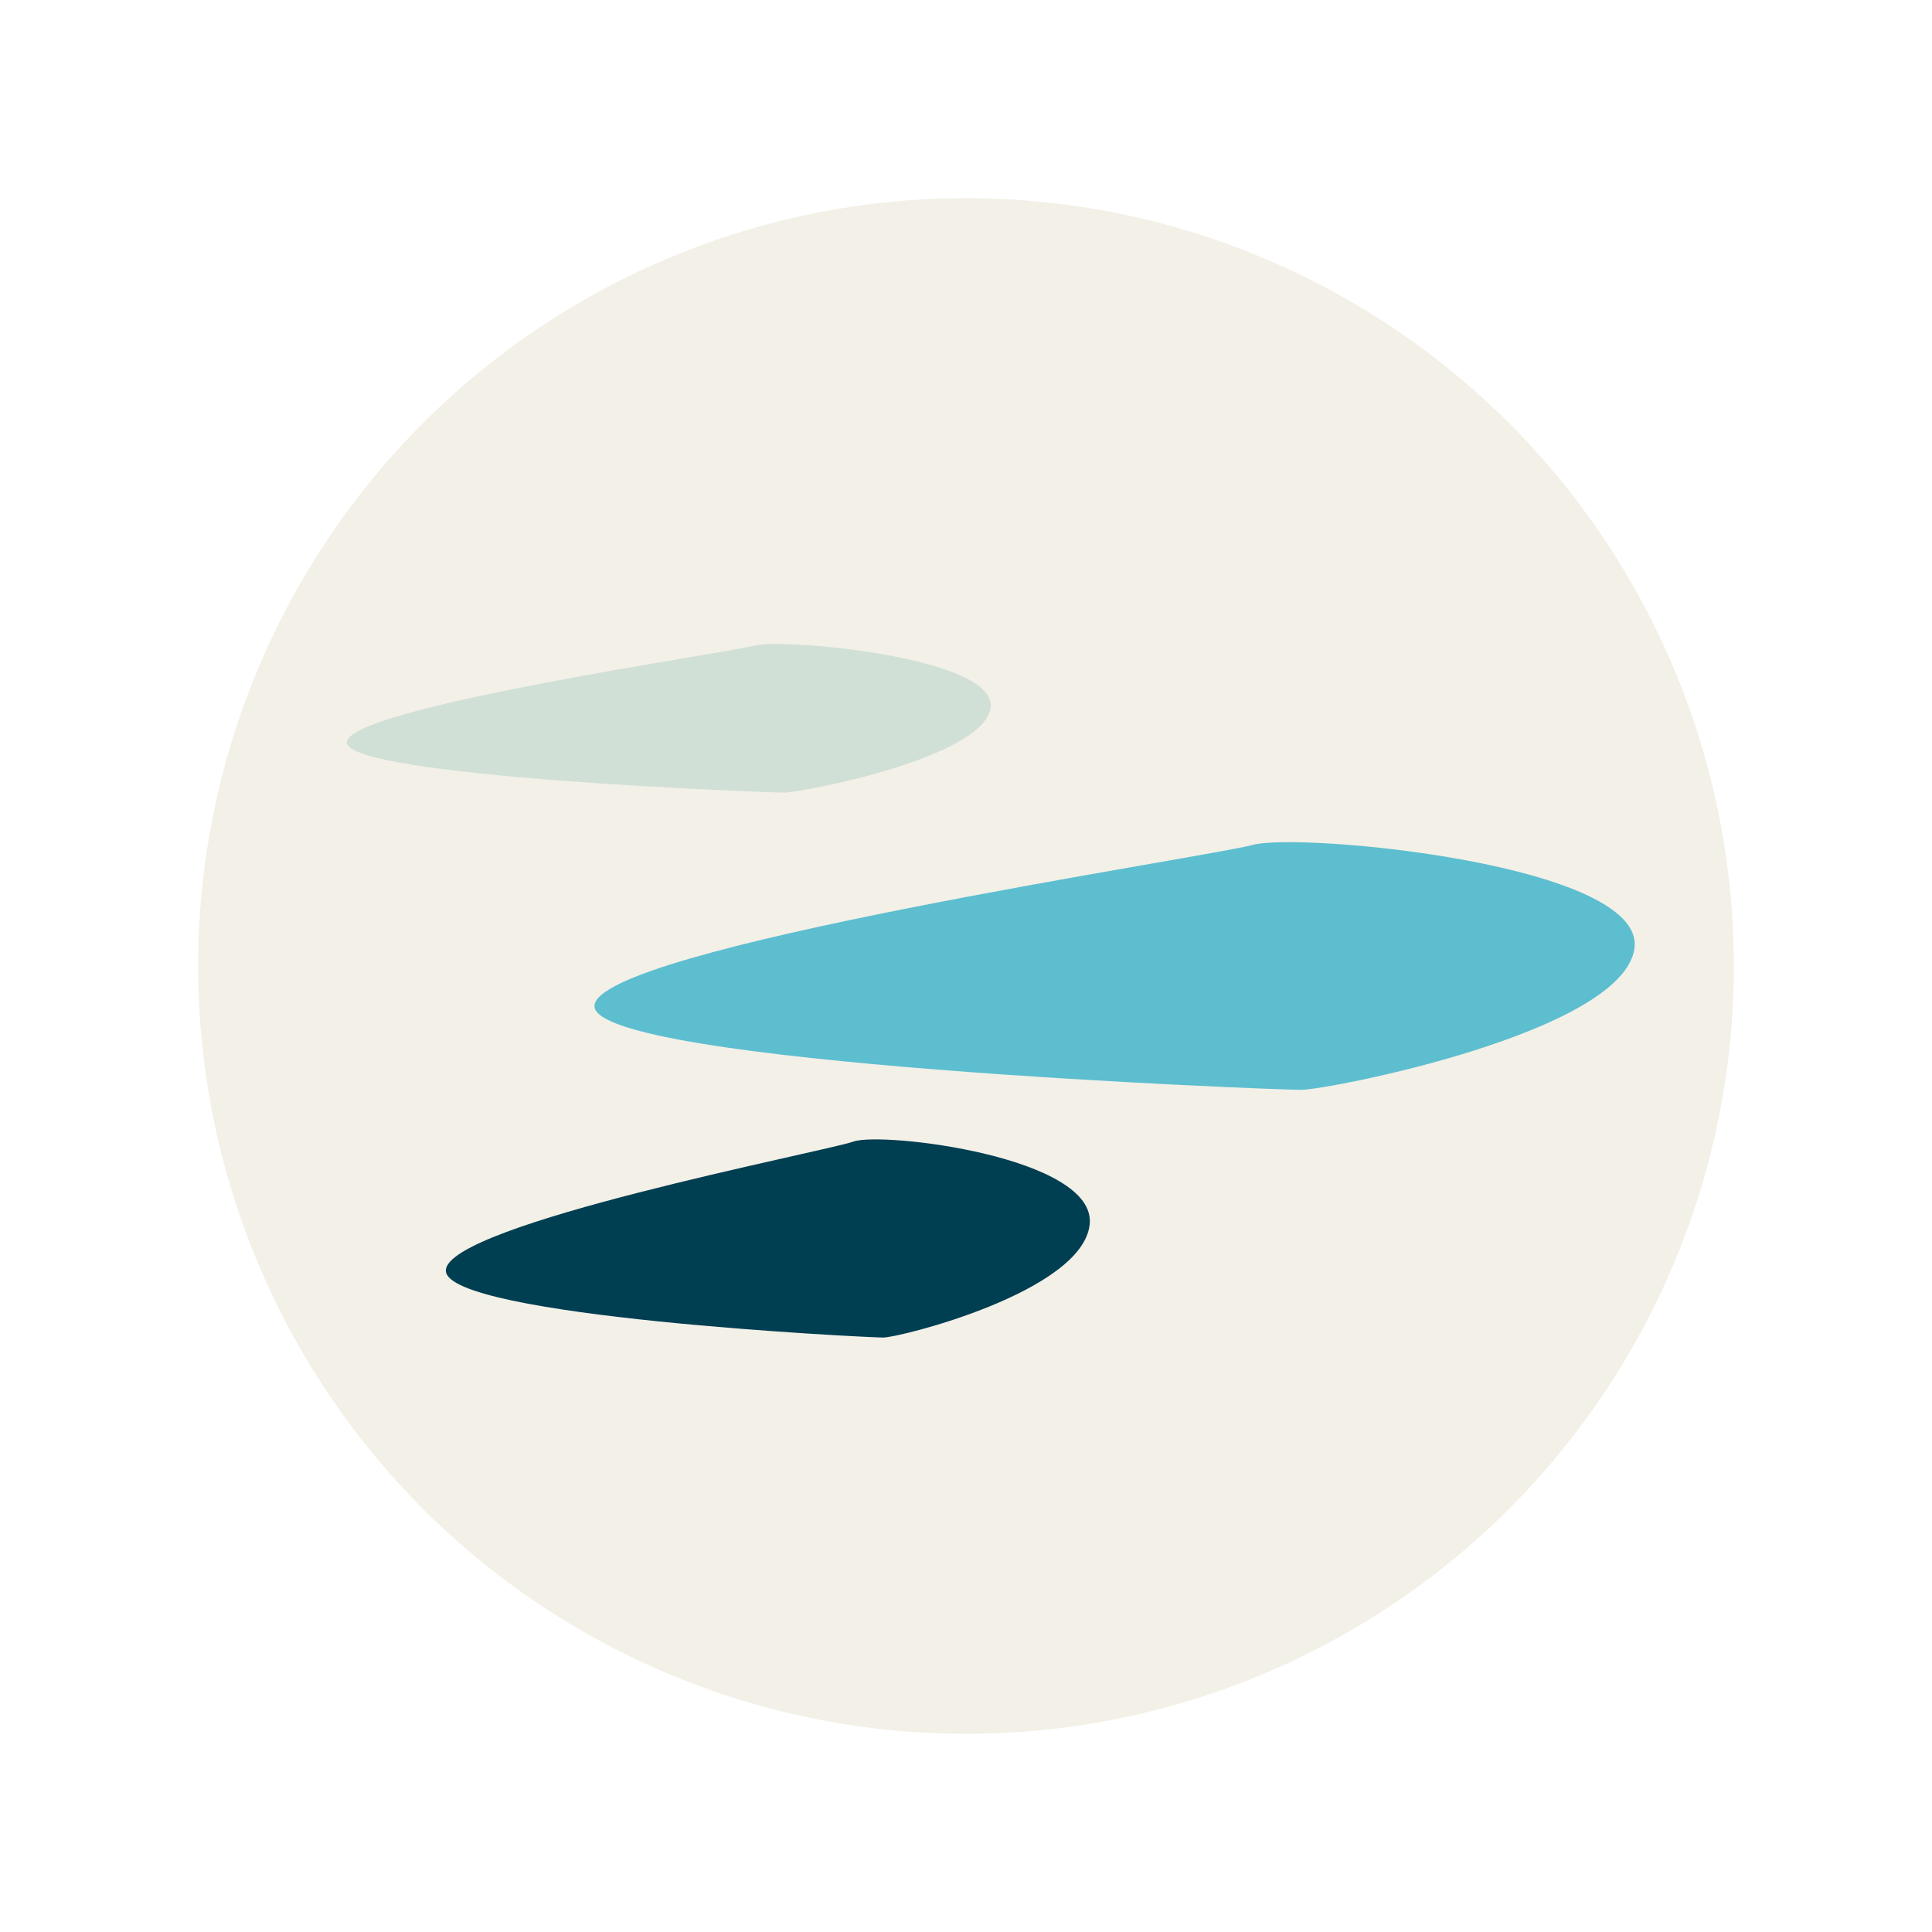 <svg width="39" height="39" xmlns="http://www.w3.org/2000/svg">
    <defs>
        <filter x="-22.6%" y="-16.1%" width="145.2%" height="145.2%" filterUnits="objectBoundingBox" id="a">
            <feOffset dy="2" in="SourceAlpha" result="shadowOffsetOuter1"/>
            <feGaussianBlur stdDeviation="2" in="shadowOffsetOuter1" result="shadowBlurOuter1"/>
            <feColorMatrix values="0 0 0 0 0 0 0 0 0 0 0 0 0 0 0 0 0 0 0.5 0" in="shadowBlurOuter1" result="shadowMatrixOuter1"/>
            <feMerge>
                <feMergeNode in="shadowMatrixOuter1"/>
                <feMergeNode in="SourceGraphic"/>
            </feMerge>
        </filter>
    </defs>
    <g filter="url(#a)" transform="translate(4 2)" fill="none" fill-rule="evenodd">
        <circle fill="#F3F0E7" cx="15.5" cy="15.5" r="15.5"/>
        <path d="M8 16.31C8 17.475 21.716 18 22.262 18c.546 0 6.502-1.156 6.732-2.857.23-1.7-6.754-2.346-7.702-2.088C20.344 13.313 8 15.143 8 16.309z" fill="#5DBED0"/>
        <path d="M3 10.986c0 .7 8.49 1.014 8.829 1.014.338 0 4.025-.694 4.168-1.714.142-1.02-4.182-1.408-4.769-1.253C10.642 9.188 3 10.286 3 10.986z" fill="#D1E0D7"/>
        <path d="M5 21.648C5 22.58 13.49 23 13.829 23c.338 0 4.025-.925 4.168-2.285.142-1.361-4.182-1.877-4.769-1.671C12.642 19.25 5 20.714 5 21.648z" fill="#003E52"/>
    </g>
</svg>
